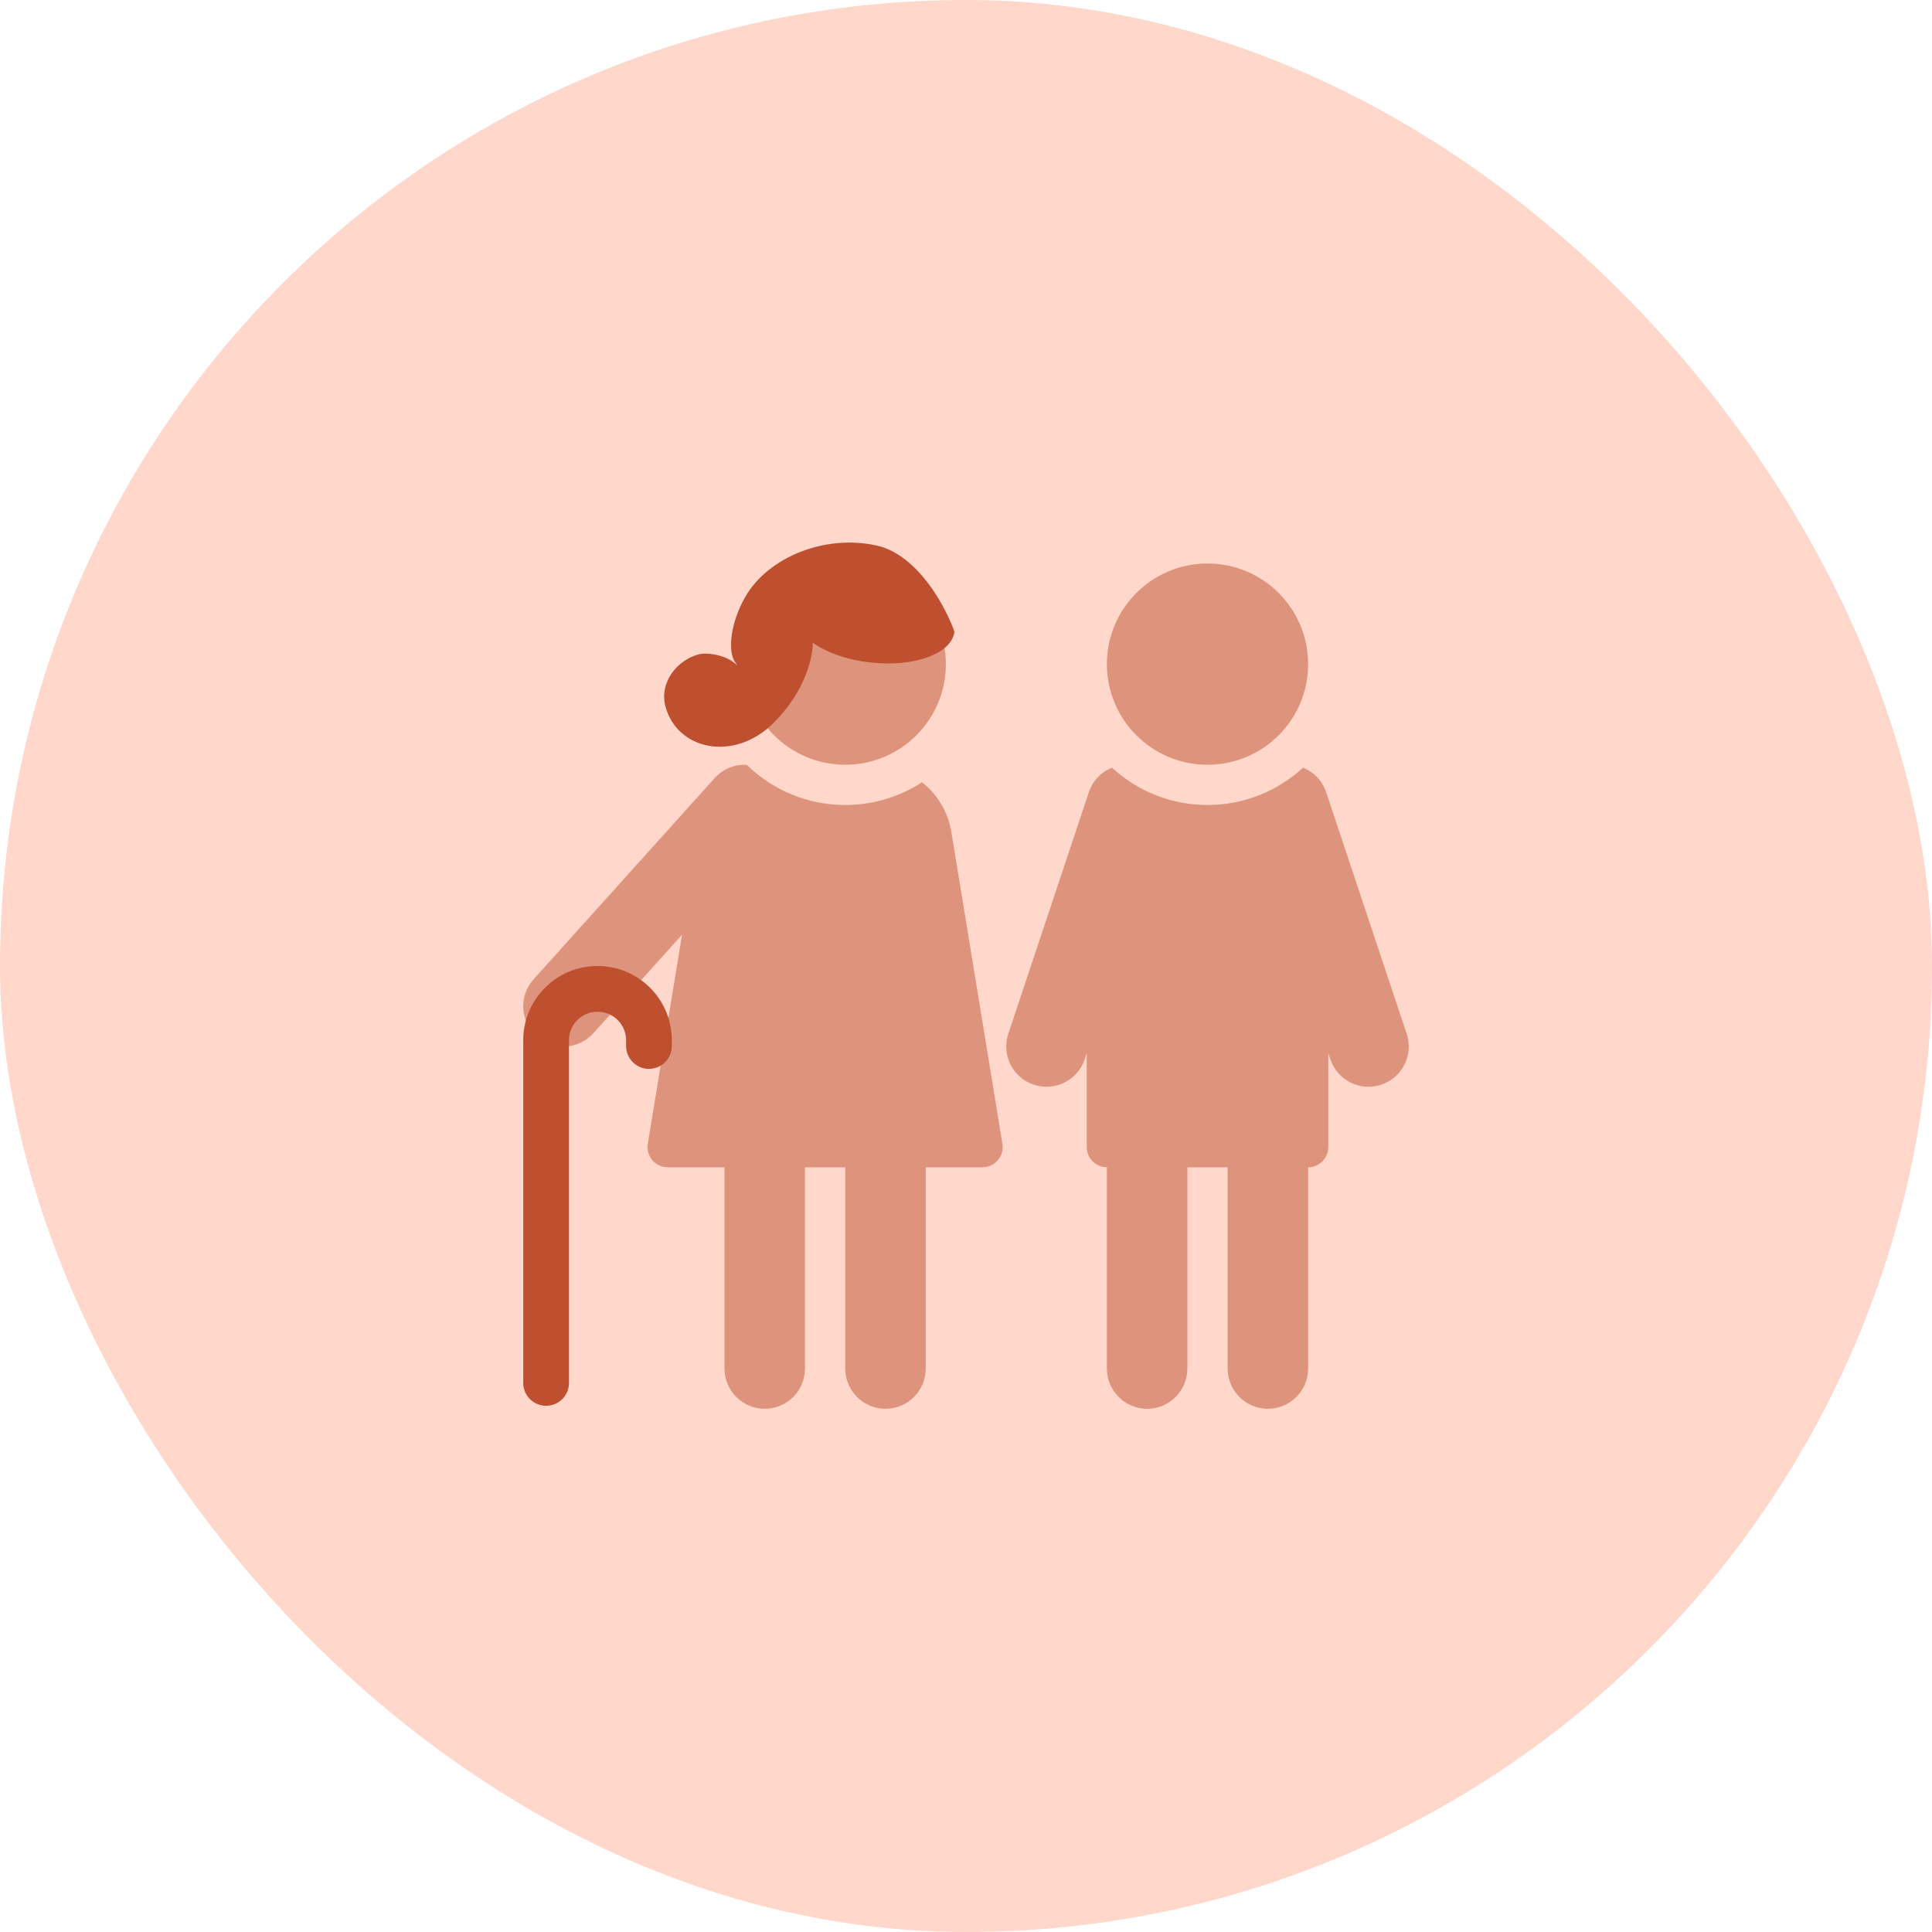 <svg width="40" height="40" viewBox="0 0 40 40" fill="none" xmlns="http://www.w3.org/2000/svg">
<rect width="40" height="40" rx="20" fill="#FFD7CB"/>
<path opacity="0.5" fill-rule="evenodd" clip-rule="evenodd" d="M19.583 13.75C19.583 14.901 18.65 15.833 17.5 15.833C16.349 15.833 15.416 14.901 15.416 13.75C15.416 12.6 16.349 11.667 17.5 11.667C18.65 11.667 19.583 12.6 19.583 13.75ZM15.46 15.835C15.217 15.822 14.972 15.915 14.797 16.109L11.047 20.276C10.739 20.618 10.767 21.145 11.109 21.453C11.451 21.761 11.978 21.733 12.286 21.391L14.121 19.352L13.412 23.683C13.371 23.936 13.567 24.167 13.823 24.167L15 24.167V28.333C15 28.794 15.373 29.167 15.833 29.167C16.293 29.167 16.666 28.794 16.666 28.333V24.167H17.5V28.333C17.5 28.794 17.873 29.167 18.333 29.167C18.793 29.167 19.166 28.794 19.166 28.333V24.167L20.343 24.167C20.6 24.167 20.795 23.936 20.754 23.683L19.698 17.231C19.629 16.809 19.405 16.446 19.09 16.195C18.633 16.494 18.087 16.667 17.5 16.667C16.706 16.667 15.986 16.349 15.46 15.835ZM22.917 24.167C22.687 24.167 22.5 23.98 22.5 23.75V21.802L22.457 21.93C22.312 22.367 21.84 22.603 21.403 22.457C20.966 22.312 20.731 21.84 20.876 21.403L22.543 16.403C22.623 16.162 22.803 15.982 23.022 15.894C23.542 16.373 24.237 16.667 25 16.667C25.763 16.667 26.458 16.373 26.978 15.894C27.197 15.982 27.377 16.162 27.457 16.403L29.124 21.403C29.269 21.84 29.034 22.312 28.597 22.457C28.16 22.603 27.688 22.367 27.543 21.93L27.5 21.802V23.75C27.5 23.98 27.314 24.167 27.083 24.167V28.333C27.083 28.794 26.71 29.167 26.25 29.167C25.79 29.167 25.417 28.794 25.417 28.333V24.167H24.583V28.333C24.583 28.794 24.21 29.167 23.75 29.167C23.29 29.167 22.917 28.794 22.917 28.333V24.167ZM25 15.833C26.151 15.833 27.083 14.901 27.083 13.75C27.083 12.6 26.151 11.667 25 11.667C23.849 11.667 22.917 12.6 22.917 13.75C22.917 14.901 23.849 15.833 25 15.833Z" fill="#BE502F"/>
<path d="M12.371 20.947C12.044 20.947 11.78 21.211 11.78 21.538V28.632C11.78 28.893 11.568 29.105 11.306 29.105C11.045 29.105 10.833 28.893 10.833 28.632V21.538C10.833 20.689 11.522 20 12.371 20C13.221 20 13.909 20.689 13.909 21.538V21.656C13.909 21.918 13.697 22.13 13.436 22.13C13.175 22.13 12.963 21.918 12.963 21.656V21.538C12.963 21.211 12.698 20.947 12.371 20.947Z" fill="#BE502F"/>
<path d="M18.022 13.716C18.931 13.818 19.709 13.531 19.76 13.077C19.578 12.562 19.002 11.484 18.15 11.295C17.086 11.058 15.902 11.531 15.429 12.36C15.132 12.879 15.074 13.424 15.193 13.661C15.221 13.718 15.254 13.76 15.275 13.783C15.259 13.769 15.232 13.747 15.193 13.716C14.956 13.535 14.598 13.514 14.483 13.543C14.009 13.661 13.655 14.134 13.773 14.608C14.002 15.526 15.193 15.791 16.021 14.963C16.683 14.3 16.834 13.582 16.827 13.306C17.11 13.508 17.535 13.662 18.022 13.716Z" fill="#BE502F"/>
</svg>
